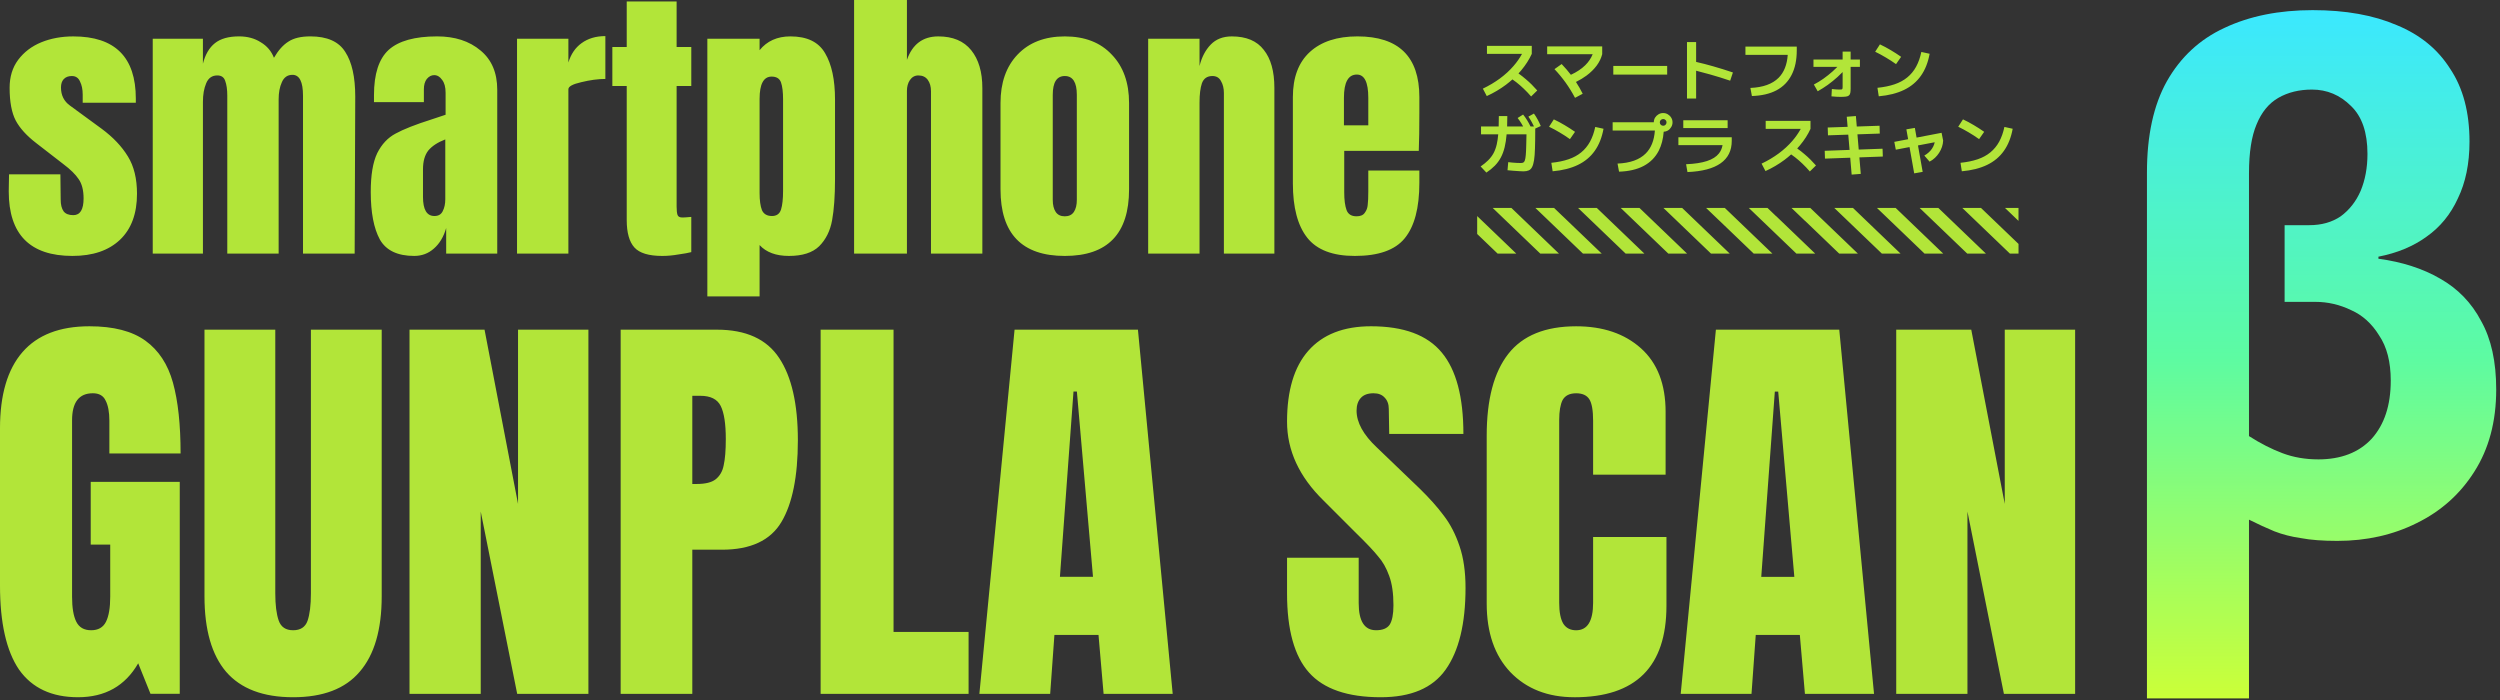 <svg fill="none" height="105" viewBox="0 0 375 105" width="375" xmlns="http://www.w3.org/2000/svg" xmlns:xlink="http://www.w3.org/1999/xlink"><rect x="0" y="0" width="375" height="105" fill="#333333" stroke="none"/><linearGradient id="a" gradientUnits="userSpaceOnUse" x1="348.238" x2="348.238" y1="104.76" y2="1.521"><stop offset="0" stop-color="#cbff38"/><stop offset=".495" stop-color="#5dfba2"/><stop offset="1" stop-color="#3be8ff"/></linearGradient><clipPath id="b"><path d="m0 0h374.433v104.76h-374.433z"/></clipPath><g clip-path="url(#b)"><path clip-rule="evenodd" d="m2.862 100.45c1.95 2.756 4.897 4.134 8.839 4.134 4.07 0 7.08-1.696 9.03-5.088l1.844 4.579h4.388v-31.796h-13.354v9.412h2.925v7.822c0 1.653-.212 2.904-.636 3.752-.424.848-1.166 1.272-2.226 1.272s-1.802-.424-2.226-1.272-.636-2.099-.636-3.752v-26.454c0-2.713 1.039-4.07 3.116-4.07.933 0 1.569.36 1.908 1.081.382.721.572 1.738.572 3.052v4.896h10.683c0-4.324-.382-7.864-1.145-10.62-.763-2.756-2.141-4.854-4.133-6.295-1.992-1.441-4.79-2.162-8.394-2.162-4.451 0-7.801 1.293-10.047 3.879-2.247 2.586-3.37 6.402-3.37 11.447l-0 23.529c-0 5.638.954 9.857 2.862 12.655zm-1.551-71.746c0 6.457 3.184 9.685 9.553 9.685 3.052 0 5.43-.807 7.132-2.421 1.702-1.614 2.554-3.918 2.554-6.912 0-2.26-.455-4.124-1.365-5.591-.91-1.497-2.216-2.876-3.918-4.138l-4.755-3.478c-.91-.646-1.365-1.556-1.365-2.729 0-.528.132-.939.396-1.233.293-.323.704-.484 1.233-.484.587 0 .998.279 1.233.837.264.528.396 1.174.396 1.937v1.233h7.969v-.616c0-6.222-3.126-9.333-9.377-9.333-1.761 0-3.361.293-4.799.88-1.438.587-2.597 1.468-3.478 2.642-.851 1.145-1.277 2.539-1.277 4.182 0 2.113.308 3.757.925 4.931.616 1.145 1.629 2.26 3.038 3.346l4.094 3.17c1.057.792 1.82 1.541 2.289 2.245.499.704.748 1.673.748 2.906 0 1.673-.514 2.509-1.541 2.509-.675 0-1.159-.191-1.453-.572-.293-.411-.44-.998-.44-1.761l-.044-3.786h-7.704zm21.599-22.893h7.528v3.742c.352-1.379.954-2.407 1.805-3.082.851-.675 2.054-1.013 3.61-1.013 1.262 0 2.348.293 3.258.88.939.558 1.599 1.335 1.981 2.333.646-1.115 1.365-1.922 2.157-2.421.792-.528 1.893-.792 3.302-.792 2.524 0 4.27.778 5.239 2.333.998 1.526 1.497 3.757 1.497 6.692l-.088 23.553h-7.748v-23.685c0-2.084-.528-3.126-1.585-3.126-.734 0-1.262.367-1.585 1.101-.323.704-.484 1.556-.484 2.554v23.157h-7.704v-23.685c0-.91-.103-1.644-.308-2.201-.176-.558-.572-.837-1.189-.837-.792 0-1.35.396-1.673 1.189-.323.763-.484 1.688-.484 2.774v22.761h-7.528zm34.067 30.113c.939 1.644 2.656 2.465 5.151 2.465 1.145 0 2.128-.367 2.95-1.101.851-.734 1.468-1.761 1.849-3.082v3.83h7.66v-24.566c0-2.554-.836-4.52-2.509-5.899-1.673-1.409-3.845-2.113-6.516-2.113-3.346 0-5.767.675-7.264 2.025-1.468 1.35-2.201 3.61-2.201 6.78v1.057h7.484v-1.937c0-.646.147-1.159.44-1.541.323-.382.69-.572 1.101-.572.469 0 .866.235 1.189.704.352.44.528 1.086.528 1.937v3.214.088l-2.113.704c-2.407.763-4.197 1.468-5.371 2.113-1.174.616-2.099 1.6-2.774 2.95-.646 1.35-.969 3.287-.969 5.811 0 3.082.455 5.459 1.365 7.132zm9.421-4.226c-.235.47-.646.704-1.233.704-1.145 0-1.717-.954-1.717-2.862v-4.138c0-1.203.264-2.143.792-2.818.558-.675 1.409-1.233 2.553-1.673v8.981c0 .704-.132 1.306-.396 1.805zm11.156-25.887h7.704v3.566c.382-1.262 1.042-2.231 1.981-2.906.969-.704 2.157-1.057 3.566-1.057v6.428c-1.086 0-2.289.162-3.61.484-1.291.293-1.937.646-1.937 1.057v24.654h-7.704zm17.599 31.302c.763.851 2.157 1.277 4.182 1.277.792 0 1.599-.073 2.421-.22.851-.117 1.497-.235 1.937-.352v-5.283c-.088 0-.264.015-.528.044-.264.029-.543.044-.837.044-.381 0-.616-.132-.704-.396s-.132-.675-.132-1.233v-18.094h2.201v-5.855h-2.201v-6.824h-7.484v6.824h-2.157v5.855h2.157v20.119c0 1.878.382 3.243 1.145 4.094zm10.949-31.302h7.836v1.717c1.115-1.379 2.656-2.069 4.623-2.069 2.494 0 4.226.836 5.195 2.509.998 1.673 1.497 3.992 1.497 6.956v11.931c0 2.524-.147 4.593-.441 6.207-.293 1.585-.939 2.876-1.937 3.874-.998.969-2.509 1.453-4.534 1.453-1.938 0-3.405-.543-4.403-1.629v7.704h-7.836zm9.685 26.591c.705 0 1.159-.323 1.365-.969.205-.646.308-1.585.308-2.818v-13.692c0-1.115-.103-1.966-.308-2.554-.206-.587-.675-.88-1.409-.88-1.203 0-1.805 1.115-1.805 3.346v14.132c0 1.086.117 1.937.352 2.553.264.587.763.88 1.497.88zm20.252-32.402-7.925-0v38.038h7.925v-24.39c0-.646.146-1.189.44-1.629.323-.47.748-.704 1.277-.704.616 0 1.086.22 1.408.66.323.44.485 1.013.485 1.717v24.346h7.704v-24.83c0-2.407-.558-4.3-1.673-5.679-1.115-1.379-2.759-2.069-4.931-2.069-2.318 0-3.889 1.174-4.71 3.522zm23.68 38.39c-6.428 0-9.642-3.331-9.642-9.994v-12.943c0-3.052.852-5.474 2.554-7.264 1.731-1.82 4.094-2.73 7.088-2.73s5.342.91 7.044 2.73c1.732 1.79 2.597 4.212 2.597 7.264v12.943c0 6.662-3.213 9.994-9.641 9.994zm0-5.943c.616 0 1.071-.22 1.365-.66.293-.44.44-1.042.44-1.805v-15.761c0-1.878-.602-2.818-1.805-2.818s-1.805.939-1.805 2.818v15.761c0 .763.147 1.365.44 1.805.294.44.749.66 1.365.66zm20.211-26.635h-7.705v32.226h7.705v-22.673c0-1.203.117-2.157.352-2.862.264-.734.792-1.101 1.585-1.101.587 0 1.012.249 1.276.748.294.499.441 1.101.441 1.805v24.082h7.572v-24.874c0-2.465-.528-4.358-1.585-5.679-1.027-1.35-2.627-2.025-4.799-2.025-1.32 0-2.377.411-3.169 1.233-.793.822-1.351 1.893-1.673 3.214zm16.158 29.849c1.438 1.82 3.815 2.729 7.132 2.729 3.551 0 6.046-.88 7.484-2.642 1.468-1.79 2.201-4.564 2.201-8.321v-1.849h-7.66v3.126c0 .88-.029 1.556-.088 2.025-.029.44-.176.836-.44 1.189-.235.352-.646.528-1.233.528-.763 0-1.262-.308-1.497-.924-.235-.646-.352-1.526-.352-2.642v-6.252h11.182c.059-1.468.088-3.375.088-5.723v-2.333c0-6.075-3.096-9.113-9.289-9.113-3.052 0-5.43.778-7.132 2.333-1.702 1.556-2.553 3.815-2.553 6.78v12.943c0 3.61.719 6.325 2.157 8.145zm9.157-21v4.138h-3.654v-4.138c0-2.319.646-3.478 1.937-3.478 1.145 0 1.717 1.159 1.717 3.478zm79.189 89.415v-54.625h11.256l5.024 26.136v-26.136h10.556v54.625h-10.684l-5.468-27.344v27.344zm-27.049-54.625-5.278 54.625h10.62l.636-8.839h6.613l.764 8.839h10.365l-5.215-54.625zm11.765 37.074h-4.96l2.035-27.79h.508zm-32.981 18.06c-3.985 0-7.186-1.251-9.602-3.752-2.374-2.501-3.561-5.935-3.561-10.302v-25.182c0-5.426 1.081-9.518 3.243-12.273s5.553-4.133 10.174-4.133c4.028 0 7.271 1.102 9.73 3.307s3.688 5.384 3.688 9.539v9.412h-10.874v-8.076c0-1.569-.191-2.65-.572-3.243-.382-.594-1.039-.89-1.972-.89-.975 0-1.653.339-2.035 1.018-.339.678-.508 1.675-.508 2.989v27.408c0 1.441.212 2.501.636 3.18.424.636 1.059.954 1.907.954 1.696 0 2.544-1.378 2.544-4.133v-9.857h11.001v10.302c0 9.157-4.599 13.736-13.799 13.736zm-39.804-3.689c2.204 2.459 5.786 3.689 10.746 3.689 4.537 0 7.78-1.378 9.73-4.134 1.993-2.798 2.989-6.889 2.989-12.273 0-2.417-.297-4.494-.89-6.232-.594-1.78-1.378-3.307-2.353-4.579-.975-1.314-2.205-2.692-3.689-4.133l-6.359-6.105c-2.035-1.908-3.052-3.752-3.052-5.532 0-.805.212-1.441.636-1.908.424-.466 1.06-.7 1.907-.7.721 0 1.272.212 1.654.636.424.424.636.996.636 1.717l.063 3.752h11.129c0-5.554-1.081-9.623-3.243-12.21-2.162-2.628-5.702-3.943-10.62-3.943-4.112 0-7.25 1.229-9.412 3.688-2.119 2.417-3.179 5.956-3.179 10.62 0 4.324 1.823 8.267 5.469 11.828l4.705 4.706c1.696 1.653 2.862 2.883 3.498 3.688.678.763 1.229 1.738 1.653 2.925.424 1.145.636 2.607.636 4.388 0 1.357-.191 2.332-.572 2.925-.382.551-1.06.827-2.035.827-1.738 0-2.607-1.357-2.607-4.07v-6.804h-10.747v5.342c0 5.469 1.102 9.433 3.307 11.891zm-49.457 3.18 5.278-54.625h18.505l5.214 54.625h-10.365l-.763-8.839h-6.614l-.636 8.839zm12.082-17.551h4.96l-2.416-27.79h-.509zm-35.895-37.074v54.625h22.194v-9.284h-11.256v-45.341zm-29.995 0h14.435c4.367 0 7.483 1.42 9.348 4.261 1.866 2.798 2.798 6.91 2.798 12.337s-.826 9.518-2.48 12.273c-1.653 2.756-4.621 4.133-8.903 4.133h-4.451v21.621h-10.747zm11.383 23.147c1.314 0 2.268-.233 2.862-.7.635-.509 1.038-1.208 1.208-2.099.212-.933.318-2.247.318-3.943 0-2.289-.255-3.943-.763-4.96-.509-1.018-1.527-1.526-3.053-1.526h-1.208v13.227zm-43.055-23.147v54.625h10.683v-27.344l5.469 27.344h10.683v-54.625h-10.556v26.136l-5.024-26.136zm-17.464 55.134c-4.494 0-7.843-1.272-10.047-3.816-2.162-2.543-3.243-6.316-3.243-11.319v-39.999h10.62v39.554c0 1.738.17 3.095.509 4.07.339.975 1.06 1.463 2.162 1.463 1.102 0 1.823-.466 2.162-1.399.339-.975.509-2.353.509-4.133v-39.554h10.62v39.999c0 5.003-1.102 8.776-3.307 11.319-2.162 2.544-5.49 3.816-9.984 3.816zm250.113-80.165c.971-.098 1.829-.274 2.573-.528.743-.254 1.379-.6 1.907-1.037.535-.437.975-.972 1.321-1.605.346-.633.607-1.37.783-2.211l1.242.274c-.235 1.304-.672 2.407-1.311 3.307-.632.9-1.474 1.605-2.524 2.113s-2.315.828-3.796.959zm2.788-3.551c-.502-.359-1.014-.691-1.536-.998-.522-.313-1.054-.6-1.595-.861l.714-1.106c.555.261 1.093.548 1.615.861.521.306 1.043.642 1.565 1.008zm-12.719.411.225 1.174 2.058-.394.701 3.945 1.272-.225-.705-3.963 2.509-.48c-.02.101-.047.203-.082.305-.072.222-.179.44-.323.655-.137.209-.306.401-.509.577-.195.176-.41.329-.645.46l.792.91c.294-.15.561-.339.802-.568.242-.228.45-.479.627-.753.182-.28.326-.577.43-.89.104-.313.163-.626.176-.939l-.235-1.174-3.752.719-.259-1.453-1.272.215.264 1.481zm-6.398 4.911-.214-2.534-3.787.137-.039-1.174 3.727-.134-.194-2.288-3.044.103-.039-1.174 2.984-.101-.128-1.513 1.37-.108.133 1.574 3.418-.116.03 1.174-3.349.114.193 2.285 3.576-.129.04 1.174-3.516.127.209 2.475zm-10.947-3.17c-.77.567-1.624 1.076-2.564 1.526l.587 1.115c1.031-.47 1.983-1.03 2.857-1.683.348-.262.679-.534.994-.817.2.138.394.28.581.426.385.3.757.623 1.115.969.366.346.734.734 1.106 1.164l.92-.9c-.548-.626-1.112-1.184-1.693-1.673-.36-.311-.734-.604-1.122-.879.14-.151.276-.305.408-.462.665-.796 1.194-1.621 1.585-2.475v-1.203h-6.721v1.203h5.257c-.346.635-.771 1.242-1.275 1.82-.581.672-1.259 1.295-2.035 1.869zm-13.887 1.614c1.278-.052 2.322-.212 3.13-.479.816-.267 1.416-.649 1.801-1.145.276-.35.455-.765.536-1.242h-6.622v-1.174h8.003v.548c0 1.454-.558 2.573-1.673 3.356s-2.772 1.22-4.97 1.311zm-.421-5.42v-1.174h6.653v1.174zm-5.635 3.806c-.926.933-2.335 1.438-4.227 1.516l.226 1.213c1.467-.046 2.7-.333 3.698-.861 1.004-.535 1.761-1.301 2.269-2.299.406-.802.65-1.745.732-2.829.231-.011.44-.072.628-.184.209-.13.375-.303.499-.518.131-.215.196-.45.196-.704 0-.261-.065-.496-.196-.704-.124-.209-.29-.375-.499-.499-.208-.13-.447-.196-.714-.196-.254 0-.489.065-.704.196-.209.124-.379.29-.509.499-.119.201-.181.429-.186.685h-6.173v1.242h6.335c-.105 1.484-.563 2.632-1.375 3.444zm2.974-4.305c-.091.098-.209.147-.352.147-.137 0-.258-.049-.362-.147-.098-.104-.147-.225-.147-.362 0-.143.049-.261.147-.352.104-.098.225-.147.362-.147.143 0 .261.049.352.147.098.091.147.209.147.352 0 .137-.049.258-.147.362zm-17.131 5.704c.972-.098 1.83-.274 2.573-.528.744-.254 1.38-.6 1.908-1.037.535-.437.975-.972 1.321-1.605.346-.633.607-1.37.783-2.211l1.242.274c-.235 1.304-.672 2.407-1.311 3.307-.633.9-1.474 1.605-2.524 2.113s-2.315.828-3.796.959zm2.789-3.551c-.503-.359-1.015-.691-1.536-.998-.522-.313-1.054-.6-1.595-.861l.714-1.105c.555.261 1.093.548 1.614.861.522.306 1.044.642 1.566 1.008zm-7.651 4.804c.267.02.496.029.685.029.306 0 .564-.046.773-.137.208-.085.378-.248.508-.489.131-.248.232-.597.304-1.047.072-.457.117-1.044.137-1.761.026-.724.039-1.614.039-2.671v-.311l.831-.383c-.15-.352-.306-.678-.469-.978-.163-.306-.349-.603-.558-.89l-.831.46c.189.274.362.554.518.841.111.195.219.407.324.636h-.524c-.159-.335-.327-.644-.504-.929-.176-.293-.379-.58-.607-.861l-.822.518c.209.267.398.541.568.822.086.14.174.29.262.45h-2.406c.02-.486.031-1.008.031-1.565h-1.272c0 .567-.009 1.089-.025 1.565h-2.646v1.174h2.58c-.048.564-.122 1.066-.222 1.507-.118.509-.281.956-.489 1.34-.209.378-.473.727-.793 1.047-.313.313-.691.623-1.135.929l.861.92c.489-.326.91-.669 1.262-1.027.359-.365.659-.773.9-1.223.242-.45.434-.965.577-1.546.138-.565.237-1.213.297-1.947h2.98c-.011.645-.024 1.2-.038 1.663-.013.613-.036 1.099-.069 1.458-.032.352-.078.616-.137.792-.058.17-.137.277-.234.323-.092.046-.212.069-.362.069-.131 0-.314-.003-.548-.01-.229-.013-.467-.029-.715-.049l-.635-.069-.108 1.213c.28.026.567.052.861.078.3.026.584.046.851.059zm53.779-12.503c.972-.098 1.83-.274 2.573-.528.744-.254 1.38-.6 1.908-1.037.535-.437.975-.972 1.321-1.604.345-.633.606-1.37.782-2.211l1.243.274c-.235 1.304-.672 2.407-1.311 3.307-.633.9-1.474 1.605-2.524 2.113s-2.316.828-3.796.959zm2.788-3.551c-.502-.359-1.014-.691-1.536-.998-.521-.313-1.053-.6-1.594-.861l.714-1.106c.554.261 1.092.548 1.614.861.522.307 1.044.642 1.565 1.008zm-10.898 2.191c-.476.333-.953.623-1.429.871l.578 1.008c.521-.293 1.03-.616 1.526-.969.495-.359.978-.75 1.448-1.174.261-.236.516-.482.763-.738v2.274c0 .104-.01.183-.03.235-.019.046-.062.078-.127.098-.065.013-.169.02-.313.02-.124 0-.284-.006-.479-.02-.196-.013-.418-.033-.665-.059l-.059 1.096c.28.026.525.046.734.059.208.013.41.02.606.02.346 0 .62-.013.822-.039.209-.026.362-.085.46-.176.104-.085.173-.212.205-.382.033-.17.049-.398.049-.685v-3.219h1.389v-1.096h-1.389v-1.194h-1.203v1.194h-4.373v1.096h3.589c-.229.234-.47.462-.723.685-.443.391-.903.757-1.379 1.096zm-10.948 1.379c1.885-.078 3.294-.584 4.227-1.516.811-.812 1.27-1.96 1.375-3.444h-6.345v-1.242h7.699v.558c0 1.454-.258 2.684-.773 3.688-.509 1.004-1.262 1.774-2.26 2.309-.998.528-2.23.815-3.698.861zm-6.056-2.025c.998.281 2.006.594 3.023.939l.411-1.233c-.952-.326-1.943-.636-2.974-.929-.879-.252-1.727-.47-2.544-.655v-2.975h-1.369v8.472h1.369v-4.177c.666.164 1.361.349 2.084.557zm-14.508.029v-1.301h8.081v1.301zm-5.603 1.1c.371.569.709 1.157 1.014 1.767l-1.154.616c-.424-.802-.891-1.559-1.399-2.27-.509-.711-1.07-1.389-1.683-2.035l1.076-.763c.502.522.965 1.059 1.387 1.612.881-.413 1.596-.888 2.145-1.426.501-.491.875-1.045 1.122-1.663h-6.826v-1.174h8.257v1.174c-.156.6-.433 1.171-.831 1.712-.398.535-.907 1.034-1.526 1.497-.467.344-.994.661-1.582.953zm-13.964 1.004c.939-.45 1.794-.959 2.563-1.526.776-.574 1.455-1.197 2.035-1.869.505-.578.93-1.184 1.276-1.82h-5.258v-1.203h6.721v1.203c-.391.854-.919 1.679-1.585 2.475-.131.156-.267.31-.407.462.388.275.762.568 1.122.879.58.489 1.144 1.047 1.692 1.673l-.919.9c-.372-.43-.741-.819-1.106-1.164-.359-.346-.73-.668-1.115-.969-.187-.146-.381-.288-.582-.426-.315.283-.646.555-.993.817-.874.652-1.827 1.213-2.857 1.683zm49.849 24.742-5.866-5.629v.016l-1.287-1.236h-2.803l7.137 6.848zm-3.552-6.848h2.027.792l7.137 6.848h-2.803l-5.126-4.92v.016zm13.554 6.848-7.136-6.848h2.802l7.136 6.848zm6.401 0-7.137-6.848h.004 2.802l7.133 6.848zm6.404 0-7.137-6.848h2.803l7.136 6.848zm6.4 0-7.136-6.848h2.802l5.628 5.398v1.45zm1.291-4.904-2.027-1.945h2.027zm-69.665-1.945 1.278 1.226v-.006l5.869 5.629h-2.813l-7.136-6.848zm3.599 0h2.802.003.007l7.136 6.848h-2.812zm6.4 0h2.803.01l7.136 6.848h-2.812zm9.203 0h.004.006l7.14 6.848h-2.812l-7.137-6.848zm3.602 0h2.026.783l7.136 6.848h-2.802l-5.117-4.91v.006zm-31.274 6.848-3.063-2.94v-2.689l5.865 5.629zm6.4 0-7.136-6.848h2.806l7.133 6.848z" fill="#b2e539" fill-rule="evenodd"/><path d="m322.043 104.76v-78.893c0-5.547.993-10.101 2.979-13.662 2.054-3.63 4.931-6.3 8.629-8.013 3.766-1.781 8.184-2.671 13.251-2.671 4.931 0 9.143.753 12.636 2.26 3.492 1.438 6.163 3.63 8.012 6.574 1.918 2.876 2.876 6.506 2.876 10.889 0 3.287-.582 6.129-1.746 8.526-1.096 2.397-2.671 4.314-4.725 5.753-1.986 1.438-4.383 2.431-7.191 2.979v.308c3.561.479 6.643 1.472 9.245 2.979 2.671 1.507 4.726 3.63 6.164 6.369 1.506 2.671 2.26 6.095 2.26 10.272 0 4.794-1.096 8.903-3.287 12.327-2.123 3.356-5 5.924-8.629 7.704-3.562 1.781-7.534 2.671-11.916 2.671-2.192 0-4.007-.137-5.445-.411-1.438-.205-2.773-.548-4.006-1.027-1.164-.479-2.431-1.062-3.801-1.746v26.811zm25.681-35.851c3.424 0 6.095-1.027 8.013-3.082 1.917-2.123 2.876-5.034 2.876-8.732 0-2.808-.582-5.068-1.746-6.78-1.096-1.781-2.5-3.047-4.212-3.801-1.712-.822-3.493-1.233-5.342-1.233h-4.622v-11.505h3.698c1.849 0 3.424-.445 4.725-1.335 1.301-.959 2.294-2.226 2.979-3.801.685-1.644 1.027-3.493 1.027-5.547 0-3.219-.821-5.616-2.465-7.191-1.644-1.644-3.595-2.465-5.855-2.465-1.918 0-3.596.411-5.034 1.233s-2.534 2.157-3.287 4.006c-.753 1.781-1.13 4.212-1.13 7.293v39.446c1.712 1.096 3.39 1.952 5.034 2.568 1.643.616 3.424.924 5.341.924z" fill="url(#a)"/></g></svg>